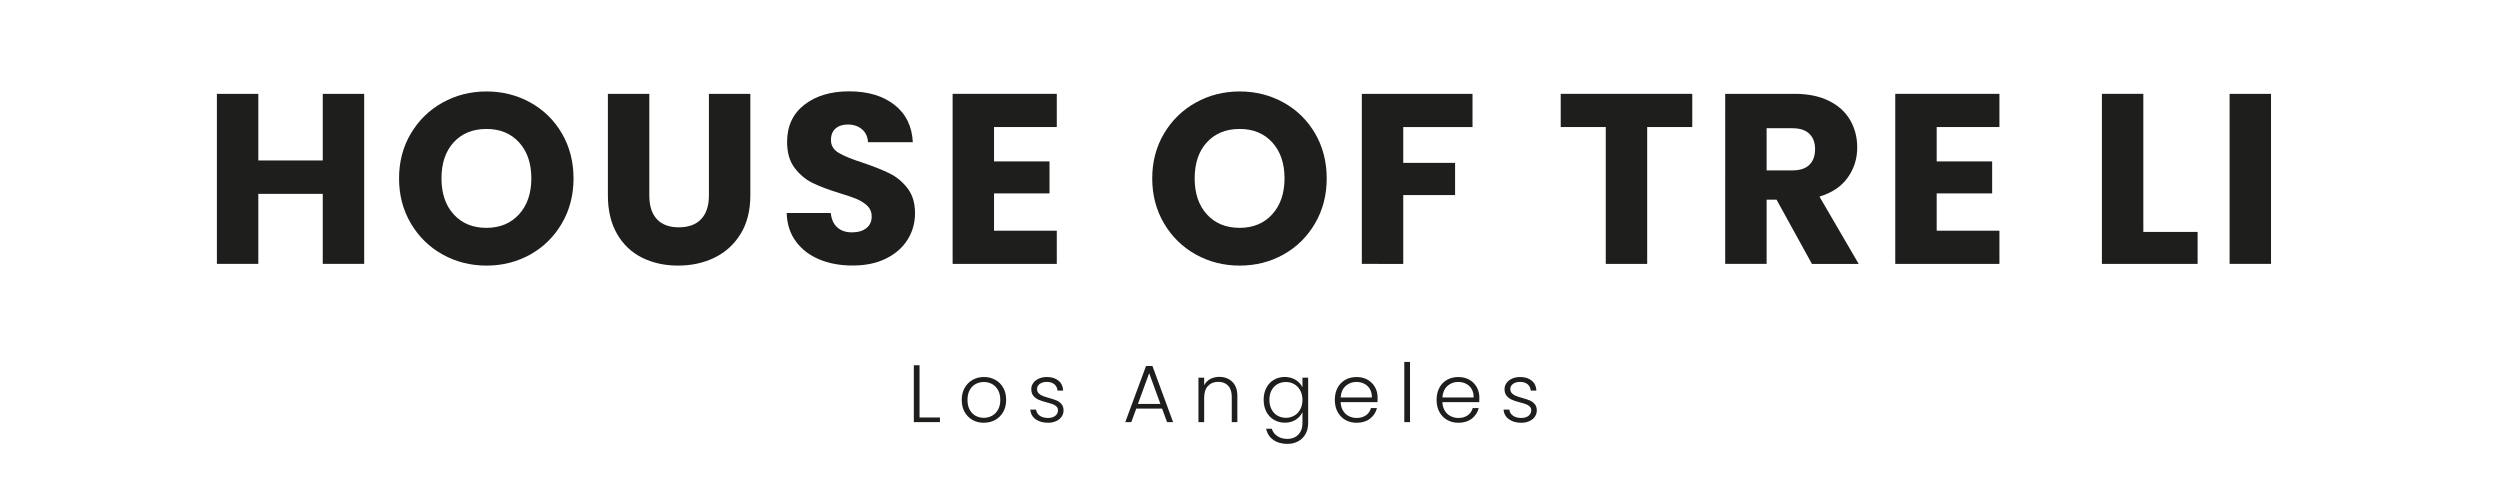 <svg version="1.1" id="Layer_1" xmlns="http://www.w3.org/2000/svg" xmlns:xlink="http://www.w3.org/1999/xlink" x="0px" y="0px" viewBox="0 0 841.89 162.84" style="enable-background:new 0 0 841.89 162.84;" xml:space="preserve">
<style type="text/css">
	.st0{fill:#1E1E1C;}
</style>
<g>
	<g>
		<path class="st0" d="M122.64,31.6v57.27h-13.95V65.29h-21.7v23.58H73.04V31.6h13.95v22.44h21.7V31.6H122.64z"></path>
		<path class="st0" d="M149.03,85.69c-4.49-2.5-8.05-6-10.69-10.48c-2.64-4.49-3.96-9.53-3.96-15.13c0-5.6,1.32-10.63,3.96-15.09
			c2.64-4.46,6.2-7.94,10.69-10.44c4.49-2.5,9.42-3.75,14.81-3.75c5.38,0,10.32,1.25,14.81,3.75c4.49,2.5,8.02,5.98,10.61,10.44
			c2.58,4.46,3.88,9.49,3.88,15.09c0,5.6-1.31,10.65-3.92,15.13s-6.15,7.98-10.61,10.48c-4.46,2.5-9.38,3.75-14.77,3.75
			C158.45,89.44,153.52,88.19,149.03,85.69z M174.81,72.15c2.75-3.05,4.12-7.07,4.12-12.07c0-5.06-1.37-9.1-4.12-12.12
			c-2.75-3.02-6.4-4.53-10.97-4.53c-4.62,0-8.31,1.5-11.05,4.49c-2.75,2.99-4.12,7.04-4.12,12.16c0,5.06,1.37,9.1,4.12,12.12
			c2.75,3.02,6.43,4.53,11.05,4.53C168.41,76.71,172.06,75.19,174.81,72.15z"></path>
		<path class="st0" d="M218.66,31.6v34.27c0,3.43,0.84,6.07,2.53,7.91c1.69,1.85,4.16,2.77,7.42,2.77c3.26,0,5.76-0.92,7.51-2.77
			c1.74-1.85,2.61-4.49,2.61-7.91V31.6h13.95v34.18c0,5.11-1.09,9.44-3.26,12.97c-2.18,3.54-5.1,6.2-8.77,8
			c-3.67,1.79-7.76,2.69-12.28,2.69c-4.51,0-8.55-0.88-12.12-2.65c-3.56-1.77-6.38-4.43-8.44-8c-2.07-3.56-3.1-7.9-3.1-13.01V31.6
			H218.66z"></path>
		<path class="st0" d="M276.01,87.4c-3.32-1.36-5.97-3.37-7.95-6.04c-1.99-2.66-3.03-5.87-3.14-9.63h14.85
			c0.22,2.12,0.95,3.74,2.2,4.85c1.25,1.12,2.88,1.67,4.9,1.67c2.07,0,3.7-0.48,4.89-1.43c1.2-0.95,1.79-2.27,1.79-3.96
			c0-1.41-0.48-2.58-1.43-3.51c-0.95-0.92-2.12-1.68-3.51-2.28c-1.39-0.6-3.36-1.28-5.92-2.04c-3.7-1.14-6.72-2.28-9.06-3.43
			c-2.34-1.14-4.35-2.83-6.04-5.06c-1.69-2.23-2.53-5.14-2.53-8.73c0-5.33,1.93-9.5,5.79-12.52c3.86-3.02,8.89-4.53,15.09-4.53
			c6.31,0,11.39,1.51,15.26,4.53c3.86,3.02,5.93,7.22,6.2,12.6h-15.09c-0.11-1.85-0.79-3.3-2.04-4.37
			c-1.25-1.06-2.86-1.59-4.81-1.59c-1.69,0-3.05,0.45-4.08,1.35s-1.55,2.19-1.55,3.88c0,1.85,0.87,3.29,2.61,4.32
			c1.74,1.03,4.46,2.15,8.16,3.34c3.7,1.25,6.7,2.45,9.01,3.59c2.31,1.14,4.31,2.8,6,4.98c1.69,2.18,2.53,4.98,2.53,8.4
			c0,3.26-0.83,6.23-2.49,8.89c-1.66,2.67-4.07,4.79-7.22,6.36c-3.16,1.58-6.88,2.37-11.18,2.37
			C283.08,89.44,279.33,88.76,276.01,87.4z"></path>
		<path class="st0" d="M334.75,42.78v11.58h18.68v10.77h-18.68v12.56h21.13v11.18H320.8V31.6h35.08v11.18H334.75z"></path>
		<path class="st0" d="M402.67,85.69c-4.49-2.5-8.05-6-10.69-10.48c-2.64-4.49-3.96-9.53-3.96-15.13c0-5.6,1.32-10.63,3.96-15.09
			c2.64-4.46,6.2-7.94,10.69-10.44c4.49-2.5,9.42-3.75,14.81-3.75c5.38,0,10.32,1.25,14.81,3.75c4.49,2.5,8.02,5.98,10.61,10.44
			c2.58,4.46,3.88,9.49,3.88,15.09c0,5.6-1.31,10.65-3.92,15.13s-6.15,7.98-10.61,10.48c-4.46,2.5-9.38,3.75-14.77,3.75
			C412.09,89.44,407.16,88.19,402.67,85.69z M428.45,72.15c2.75-3.05,4.12-7.07,4.12-12.07c0-5.06-1.37-9.1-4.12-12.12
			c-2.75-3.02-6.4-4.53-10.97-4.53c-4.62,0-8.31,1.5-11.05,4.49c-2.75,2.99-4.12,7.04-4.12,12.16c0,5.06,1.37,9.1,4.12,12.12
			c2.75,3.02,6.43,4.53,11.05,4.53C422.05,76.71,425.7,75.19,428.45,72.15z"></path>
		<path class="st0" d="M495.88,31.6v11.18h-23.33v12.07h17.46V65.7h-17.46v23.17H458.6V31.6H495.88z"></path>
		<path class="st0" d="M569.88,31.6v11.18H554.7v46.09h-13.95V42.78h-15.17V31.6H569.88z"></path>
		<path class="st0" d="M610.18,88.87l-11.91-21.62h-3.35v21.62h-13.95V31.6h23.41c4.51,0,8.36,0.79,11.54,2.37
			c3.18,1.58,5.56,3.74,7.14,6.49c1.58,2.75,2.37,5.81,2.37,9.18c0,3.81-1.07,7.21-3.22,10.2c-2.15,2.99-5.32,5.11-9.5,6.36
			l13.22,22.68H610.18z M594.92,57.38h8.65c2.56,0,4.47-0.62,5.75-1.88c1.28-1.25,1.92-3.02,1.92-5.3c0-2.17-0.64-3.89-1.92-5.14
			c-1.28-1.25-3.2-1.88-5.75-1.88h-8.65V57.38z"></path>
		<path class="st0" d="M652.19,42.78v11.58h18.68v10.77h-18.68v12.56h21.13v11.18h-35.08V31.6h35.08v11.18H652.19z"></path>
		<path class="st0" d="M721.78,78.1h18.28v10.77h-32.23V31.6h13.95V78.1z"></path>
		<path class="st0" d="M764.78,31.6v57.27h-13.95V31.6H764.78z"></path>
	</g>
	<g>
		<path class="st0" d="M309.65,140.59h6.88v1.56h-8.79V123h1.92V140.59z"></path>
		<path class="st0" d="M327.5,141.43c-1.12-0.63-2.01-1.53-2.66-2.69c-0.65-1.16-0.97-2.52-0.97-4.07s0.33-2.91,0.99-4.07
			c0.66-1.16,1.55-2.05,2.68-2.69c1.13-0.63,2.4-0.95,3.81-0.95c1.41,0,2.68,0.32,3.82,0.95c1.14,0.63,2.04,1.53,2.69,2.69
			s0.97,2.52,0.97,4.07c0,1.53-0.33,2.89-0.99,4.05s-1.56,2.07-2.71,2.7c-1.15,0.63-2.43,0.94-3.83,0.94
			C329.89,142.37,328.62,142.06,327.5,141.43z M334.03,140.03c0.84-0.45,1.52-1.12,2.04-2.03c0.52-0.9,0.78-2.01,0.78-3.33
			s-0.26-2.42-0.77-3.33s-1.19-1.58-2.03-2.03c-0.84-0.45-1.75-0.67-2.74-0.67s-1.9,0.22-2.74,0.67c-0.84,0.45-1.51,1.12-2.01,2.03
			c-0.5,0.9-0.75,2.01-0.75,3.33s0.25,2.42,0.75,3.33c0.5,0.9,1.17,1.58,2,2.03s1.74,0.67,2.73,0.67S333.19,140.48,334.03,140.03z"></path>
		<path class="st0" d="M348.76,141.18c-1.09-0.79-1.69-1.88-1.82-3.25h1.97c0.09,0.84,0.49,1.52,1.19,2.04s1.65,0.78,2.84,0.78
			c1.04,0,1.86-0.25,2.45-0.74c0.59-0.49,0.89-1.11,0.89-1.84c0-0.51-0.17-0.93-0.49-1.26c-0.33-0.33-0.75-0.59-1.25-0.78
			c-0.5-0.19-1.18-0.4-2.04-0.62c-1.11-0.29-2.02-0.58-2.71-0.88s-1.28-0.73-1.77-1.3c-0.48-0.58-0.73-1.35-0.73-2.31
			c0-0.73,0.22-1.41,0.66-2.03c0.44-0.62,1.06-1.11,1.86-1.48c0.8-0.36,1.72-0.55,2.74-0.55c1.61,0,2.9,0.41,3.89,1.22
			c0.99,0.81,1.52,1.93,1.59,3.36h-1.92c-0.05-0.88-0.4-1.58-1.03-2.12c-0.63-0.54-1.49-0.81-2.59-0.81c-0.97,0-1.75,0.23-2.36,0.68
			c-0.6,0.46-0.9,1.02-0.9,1.7c0,0.58,0.18,1.06,0.53,1.44c0.36,0.38,0.8,0.67,1.33,0.88c0.53,0.21,1.24,0.44,2.14,0.7
			c1.08,0.29,1.94,0.58,2.58,0.85c0.64,0.27,1.19,0.68,1.64,1.21c0.46,0.53,0.69,1.23,0.71,2.11c0,0.8-0.22,1.52-0.66,2.15
			c-0.44,0.63-1.05,1.13-1.84,1.49s-1.69,0.55-2.71,0.55C351.25,142.37,349.85,141.98,348.76,141.18z"></path>
		<path class="st0" d="M391.35,137.61h-8.71l-1.67,4.55h-2.03l6.99-18.9h2.16l6.96,18.9h-2.03L391.35,137.61z M390.77,136.02
			l-3.78-10.36l-3.78,10.36H390.77z"></path>
		<path class="st0" d="M414.99,128.58c1.13,1.1,1.7,2.71,1.7,4.81v8.77h-1.89v-8.55c0-1.63-0.41-2.87-1.22-3.73
			c-0.81-0.86-1.92-1.29-3.33-1.29c-1.44,0-2.59,0.46-3.45,1.37c-0.86,0.91-1.29,2.26-1.29,4.03v8.16h-1.92v-14.96h1.92v2.55
			c0.47-0.91,1.16-1.61,2.05-2.1c0.9-0.48,1.91-0.73,3.04-0.73C412.4,126.92,413.86,127.47,414.99,128.58z"></path>
		<path class="st0" d="M436.36,127.96c1.04,0.66,1.79,1.49,2.25,2.49v-3.26h1.92v15.34c0,1.37-0.3,2.58-0.89,3.64
			s-1.42,1.88-2.48,2.45s-2.26,0.86-3.62,0.86c-1.92,0-3.51-0.46-4.78-1.37s-2.06-2.16-2.37-3.73h1.89
			c0.33,1.04,0.95,1.87,1.88,2.49c0.92,0.62,2.05,0.93,3.38,0.93c0.97,0,1.84-0.21,2.6-0.62c0.77-0.41,1.37-1.02,1.81-1.82
			c0.44-0.8,0.66-1.75,0.66-2.85v-3.7c-0.48,1.02-1.23,1.87-2.26,2.53c-1.03,0.67-2.25,1-3.66,1c-1.37,0-2.6-0.32-3.68-0.96
			c-1.09-0.64-1.94-1.54-2.55-2.71c-0.61-1.17-0.92-2.52-0.92-4.05s0.31-2.88,0.92-4.04c0.61-1.16,1.46-2.05,2.55-2.69
			c1.09-0.63,2.31-0.95,3.68-0.95C434.1,126.97,435.32,127.3,436.36,127.96z M437.87,131.49c-0.49-0.91-1.17-1.62-2.01-2.11
			c-0.85-0.49-1.79-0.74-2.81-0.74c-1.06,0-2.01,0.24-2.85,0.71c-0.84,0.48-1.5,1.17-1.99,2.07c-0.48,0.9-0.73,1.98-0.73,3.22
			c0,1.22,0.24,2.3,0.73,3.22c0.48,0.92,1.15,1.63,1.99,2.11c0.84,0.48,1.79,0.73,2.85,0.73c1.02,0,1.96-0.25,2.81-0.74
			c0.85-0.49,1.52-1.2,2.01-2.11c0.49-0.91,0.74-1.97,0.74-3.18C438.61,133.47,438.36,132.41,437.87,131.49z"></path>
		<path class="st0" d="M463.87,135.41h-12.41c0.05,1.13,0.33,2.1,0.82,2.9c0.49,0.8,1.14,1.41,1.95,1.82s1.68,0.62,2.63,0.62
			c1.24,0,2.29-0.3,3.14-0.9c0.85-0.6,1.41-1.42,1.68-2.44h2.03c-0.37,1.46-1.15,2.65-2.34,3.58c-1.2,0.92-2.7,1.38-4.51,1.38
			c-1.41,0-2.67-0.31-3.78-0.94c-1.11-0.63-1.99-1.53-2.62-2.69c-0.63-1.16-0.95-2.52-0.95-4.07s0.31-2.91,0.93-4.08
			c0.62-1.17,1.49-2.06,2.6-2.69c1.11-0.62,2.38-0.93,3.81-0.93c1.42,0,2.67,0.31,3.74,0.93c1.07,0.62,1.89,1.46,2.47,2.51
			c0.58,1.05,0.86,2.21,0.86,3.49C463.93,134.56,463.91,135.07,463.87,135.41z M461.31,131c-0.46-0.78-1.1-1.38-1.9-1.78
			c-0.8-0.4-1.68-0.6-2.63-0.6c-1.42,0-2.64,0.46-3.64,1.37c-1,0.91-1.56,2.2-1.67,3.86h10.52C462,132.74,461.77,131.79,461.31,131z"></path>
		<path class="st0" d="M474.83,121.88v20.27h-1.92v-20.27H474.83z"></path>
		<path class="st0" d="M498.14,135.41h-12.41c0.05,1.13,0.33,2.1,0.82,2.9c0.49,0.8,1.14,1.41,1.95,1.82s1.68,0.62,2.63,0.62
			c1.24,0,2.29-0.3,3.14-0.9c0.85-0.6,1.41-1.42,1.68-2.44h2.03c-0.37,1.46-1.15,2.65-2.34,3.58c-1.2,0.92-2.7,1.38-4.51,1.38
			c-1.41,0-2.67-0.31-3.78-0.94c-1.11-0.63-1.99-1.53-2.62-2.69c-0.63-1.16-0.95-2.52-0.95-4.07s0.31-2.91,0.93-4.08
			c0.62-1.17,1.49-2.06,2.6-2.69c1.11-0.62,2.38-0.93,3.81-0.93c1.42,0,2.67,0.31,3.74,0.93c1.07,0.62,1.89,1.46,2.47,2.51
			c0.58,1.05,0.86,2.21,0.86,3.49C498.2,134.56,498.18,135.07,498.14,135.41z M495.58,131c-0.46-0.78-1.1-1.38-1.9-1.78
			c-0.8-0.4-1.68-0.6-2.63-0.6c-1.42,0-2.64,0.46-3.64,1.37c-1,0.91-1.56,2.2-1.67,3.86h10.52
			C496.27,132.74,496.05,131.79,495.58,131z"></path>
		<path class="st0" d="M508.13,141.18c-1.09-0.79-1.69-1.88-1.82-3.25h1.97c0.09,0.84,0.49,1.52,1.19,2.04s1.65,0.78,2.84,0.78
			c1.04,0,1.86-0.25,2.45-0.74c0.59-0.49,0.89-1.11,0.89-1.84c0-0.51-0.17-0.93-0.49-1.26c-0.33-0.33-0.75-0.59-1.25-0.78
			c-0.5-0.19-1.18-0.4-2.04-0.62c-1.11-0.29-2.02-0.58-2.71-0.88s-1.28-0.73-1.77-1.3c-0.48-0.58-0.73-1.35-0.73-2.31
			c0-0.73,0.22-1.41,0.66-2.03c0.44-0.62,1.06-1.11,1.86-1.48c0.8-0.36,1.72-0.55,2.74-0.55c1.61,0,2.9,0.41,3.89,1.22
			c0.99,0.81,1.52,1.93,1.59,3.36h-1.92c-0.05-0.88-0.4-1.58-1.03-2.12c-0.63-0.54-1.49-0.81-2.59-0.81c-0.97,0-1.75,0.23-2.36,0.68
			c-0.6,0.46-0.9,1.02-0.9,1.7c0,0.58,0.18,1.06,0.53,1.44c0.36,0.38,0.8,0.67,1.33,0.88c0.53,0.21,1.24,0.44,2.14,0.7
			c1.08,0.29,1.94,0.58,2.58,0.85c0.64,0.27,1.19,0.68,1.64,1.21c0.46,0.53,0.69,1.23,0.71,2.11c0,0.8-0.22,1.52-0.66,2.15
			c-0.44,0.63-1.05,1.13-1.84,1.49s-1.69,0.55-2.71,0.55C510.62,142.37,509.22,141.98,508.13,141.18z"></path>
	</g>
</g>
</svg>
